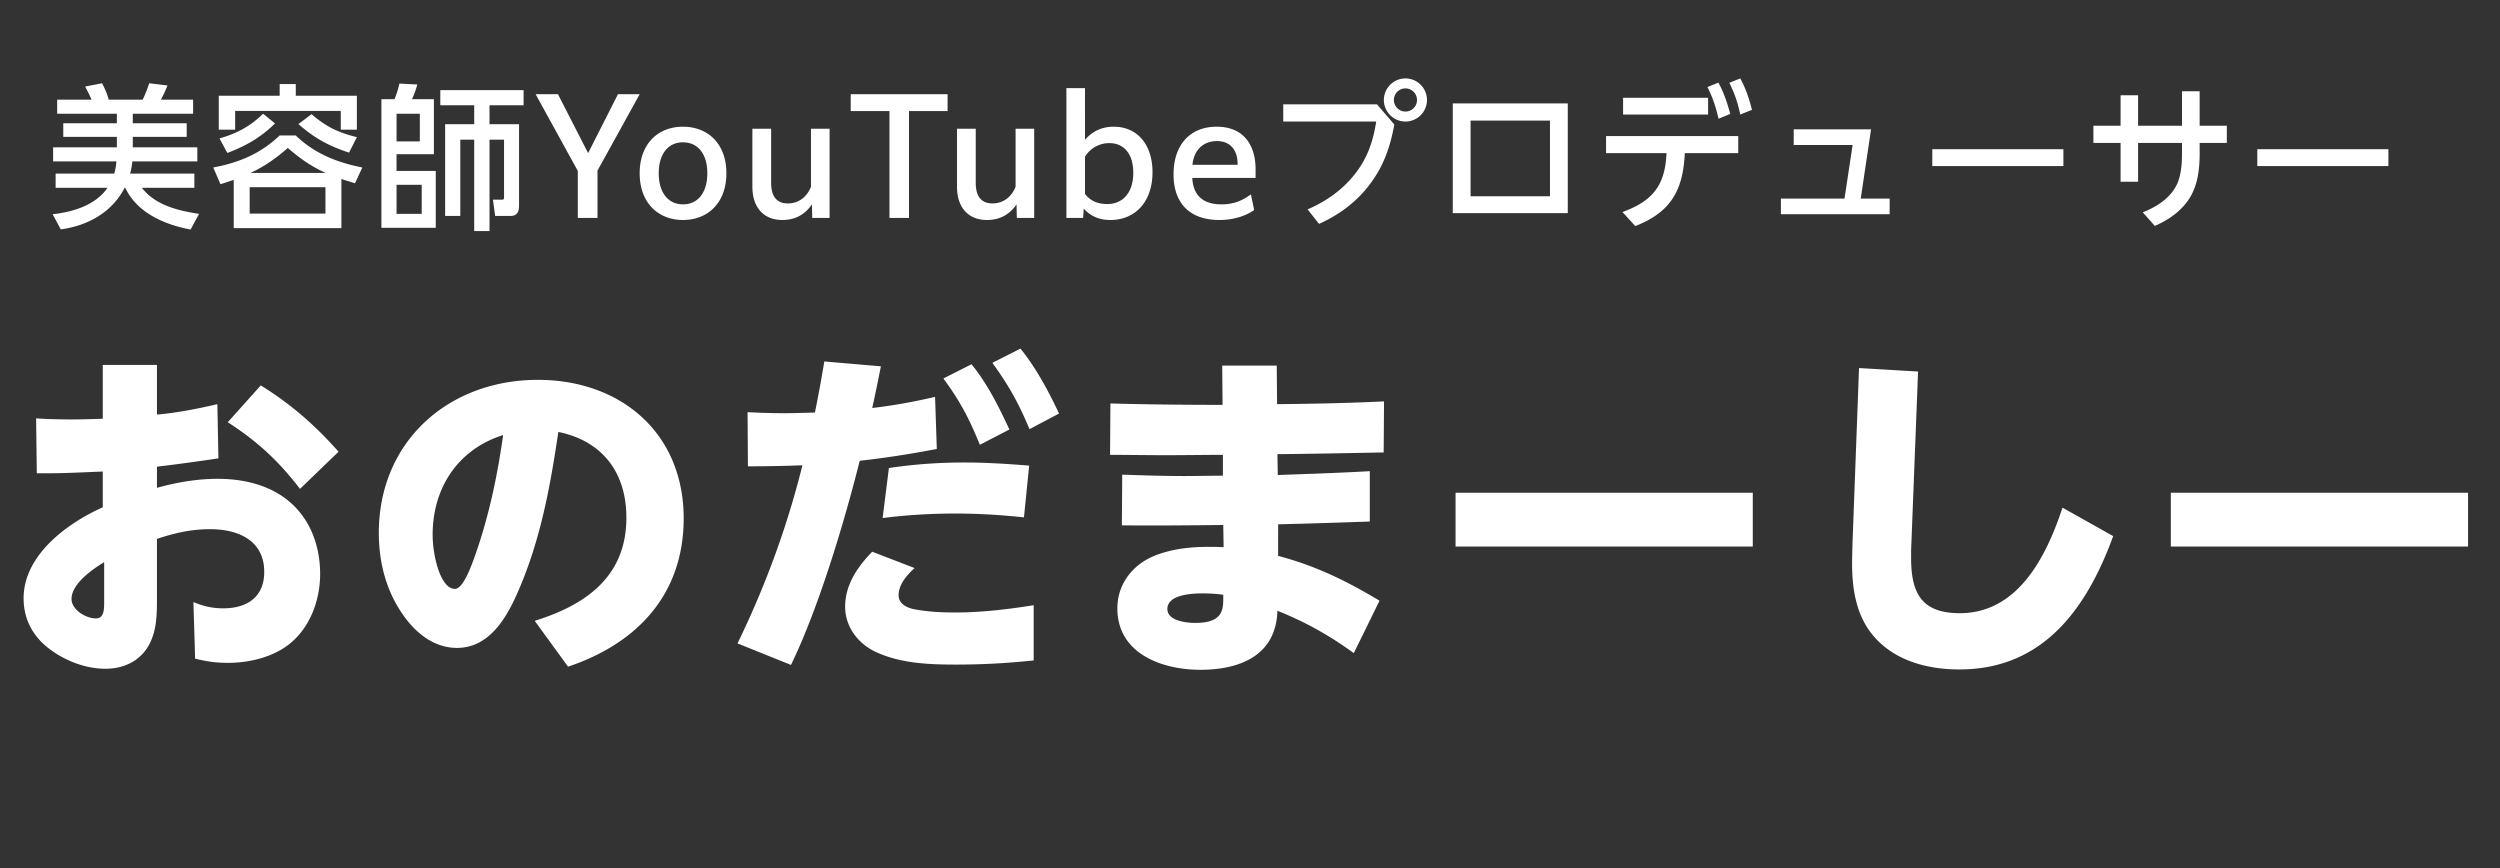 <svg width="288" height="100" fill="none" xmlns="http://www.w3.org/2000/svg"><rect width="100%" height="100%" fill="#333333" stroke="none"/><path d="M11.84 48.24c-1.24.04-2.44.08-3.68.08-1.32 0-2.68-.04-4-.12l.08 6.32h1.32c2.12 0 4.2-.12 6.28-.2v4.12c-4.12 1.84-9.12 5.52-9.12 10.48 0 2.52 1.16 4.56 3.2 6 1.76 1.28 4.04 2.12 6.24 2.12 2.52 0 4.64-1.28 5.44-3.76.44-1.24.48-2.76.48-4.16v-7.04c2.04-.68 3.96-1.12 6.12-1.12 3.16 0 6.24 1.24 6.24 4.92 0 2.92-2 4.2-4.72 4.2-1.24 0-2.28-.24-3.44-.72l.2 6.52c1.32.32 2.4.48 3.76.48 2.16 0 4.44-.48 6.28-1.6 2.96-1.8 4.36-5.32 4.36-8.64 0-2-.44-4-1.4-5.72-2.16-3.84-6.2-5.24-10.4-5.24-2.36 0-4.72.4-7 1.04v-2.44c2.36-.28 4.72-.6 7.08-.96l-.12-6.24c-2.24.52-4.64 1-6.96 1.2v-5.72h-6.24v6.2zM12 64.76v4.28c0 1.12.04 2.2-.96 2.2-1.16 0-2.8-1-2.8-2.24 0-1.76 2.44-3.44 3.76-4.24zm14.24-16.12c3.4 2.2 5.84 4.44 8.32 7.68L39 52.04c-2.64-3-5.52-5.52-8.96-7.64l-3.8 4.24zM61.6 71.52l3.84 5.28c8-2.68 13.32-8.36 13.32-17.08 0-9.84-7.24-15.96-16.8-15.96-10.28 0-18.32 7.08-18.32 17.64 0 3.36.84 6.68 2.8 9.44 1.44 2.08 3.56 3.8 6.2 3.8 3.8 0 5.8-3.6 7.12-6.68 2.52-5.84 3.64-11.96 4.56-18.2 5.08 1.04 7.84 4.68 7.84 9.88 0 6.76-4.64 10.04-10.56 11.88zm-3.64-21.4c-.64 4.6-1.6 9.16-3.12 13.56-.56 1.6-1.48 4.16-2.44 4.16-1.64 0-2.56-3.76-2.56-6.24 0-5.4 2.92-9.84 8.12-11.48zm41.08 2.96c2.96-.32 5.96-.8 8.88-1.36l-.2-6c-2.4.56-4.8 1-7.24 1.28.36-1.6.68-3.2 1-4.8l-6.52-.56c-.32 1.96-.68 3.92-1.08 5.88-1.2.04-2.36.08-3.56.08-1.4 0-2.8-.04-4.2-.12l.04 6.24c2.12 0 4.2-.04 6.28-.12-1.76 7.08-4.28 13.96-7.48 20.52l6.16 2.48c3.16-6.48 6.16-16.48 7.92-23.52zm1.44 10.48c-1.68 1.72-3.12 3.8-3.12 6.32 0 2.32 1.48 4.28 3.56 5.24 2.88 1.32 6.12 1.44 9.24 1.44 3 0 5.96-.16 8.92-.48v-6.36c-3 .48-6.04.84-9.08.84-1.52 0-3.08-.08-4.6-.36-.88-.16-1.88-.6-1.88-1.64 0-1.24 1-2.36 1.84-3.12l-4.88-1.88zm8.2-19.96c1.96 2.68 2.96 4.6 4.2 7.64l3.4-1.76c-1.24-2.68-2.52-5.24-4.36-7.52l-3.24 1.64zm-6.28 10.32l-.72 5.76c2.8-.36 5.6-.52 8.4-.52 2.6 0 5.24.16 7.88.44l.6-5.96c-2.48-.2-4.96-.36-7.44-.36-2.92 0-5.84.2-8.72.64zm11.92-12.12c1.92 2.64 3.04 4.68 4.28 7.64l3.4-1.8c-1.24-2.64-2.64-5.24-4.44-7.48l-3.24 1.64zm26.52 4.84c-4.32 0-8.6-.04-12.92-.16l-.04 5.92c2.16 0 4.28.04 6.44.04s4.36-.04 6.56-.04v2.4c-1.48 0-3 .04-4.48.04-2.4 0-4.76-.08-7.12-.16l-.04 5.84c3.92.04 7.8 0 11.68-.04l.04 2.56c-.6-.04-1.2-.04-1.8-.04-2.08 0-4.24.24-6.2 1.04-2.52 1.04-4.24 3.28-4.24 6.04 0 5.24 5.16 7.08 9.56 7.08 4.56 0 8.72-1.64 8.88-6.8 3.28 1.32 5.92 2.8 8.8 4.88l2.96-6.04c-3.8-2.28-7.4-4.04-11.68-5.16V60.4c3.52-.08 7.04-.2 10.56-.32v-5.8c-3.56.2-7.08.32-10.6.44l-.04-2.4c4.08-.04 8.16-.12 12.24-.2l.04-5.88c-4.12.2-8.2.28-12.32.32l-.04-4.44h-6.28l.04 4.52zm.08 22.28c0 1.4-.12 2.84-3.24 2.84-1 0-3.2-.24-3.2-1.6 0-1.68 2.88-1.8 4.04-1.8.8 0 1.6.04 2.4.16v.4zm26.76-12.16v6.2h34.24v-6.2h-34.24zm46.48-14.36l-.72 19.32c-.04.92-.08 2.72-.08 3.16 0 2.64.36 5.32 1.84 7.56 2.36 3.48 6.48 4.68 10.52 4.68 9.68 0 14.68-7.04 17.72-15.36l-5.84-3.28c-1.84 5.56-5.08 12.16-11.84 12.16-4.4 0-5.6-2.32-5.6-6.36v-.88l.8-20.6-6.8-.4zm35.92 14.36v6.2h34.24v-6.2h-34.24zM13.409 18.592a6.216 6.216 0 01-.252 1.404h-6.75v1.638h5.976c-1.35 1.998-4.032 2.808-6.318 3.042L7 26.422c3.096-.414 5.886-1.944 7.362-4.788h.072c1.332 2.88 4.572 4.266 7.524 4.806l.972-1.8c-2.412-.378-5.004-.972-6.588-3.006h6.048v-1.638h-7.398c.126-.486.216-.918.252-1.404h7.488v-1.62h-7.434v-1.206h6.21V14.2h-6.21v-1.098h6.948v-1.62h-3.708c.288-.558.54-1.062.756-1.638l-2.106-.252c-.216.648-.45 1.278-.756 1.89h-3.906a8.69 8.69 0 00-.774-1.89l-1.944.378c.252.486.522.99.738 1.512h-3.96v1.62h6.876V14.2H7.289v1.566h6.174v1.206H6.119v1.62h7.29zm25.92 2.034l1.566.486.846-1.818c-2.88-.558-5.544-1.62-7.668-3.69h-1.854c-2.214 2.106-4.68 3.132-7.65 3.69l.828 1.926c.504-.162 1.026-.324 1.53-.504v5.562h12.402v-5.652zm-1.8-.702h-8.676c1.62-.756 2.952-1.692 4.302-2.88 1.368 1.188 2.718 2.142 4.374 2.88zm-.036 1.638v3.042h-8.73v-3.042h8.73zm-5.274-11.88v1.35h-7.02v3.906h1.89v-2.16h12.168v2.16h1.854v-3.906h-7.038v-1.35h-1.854zm-.54 4.536l-1.368-1.116c-1.494 1.458-3.024 2.268-5.022 2.844l.9 1.674c2.142-.81 3.852-1.782 5.49-3.402zm8.532 3.366l.9-1.782c-2.196-.558-3.492-1.17-5.22-2.646l-1.512 1.134c1.854 1.638 3.492 2.52 5.832 3.294zm16.182-5.454h3.924v-1.746h-9.594v1.746h3.906v2.178H51.28v10.566h1.746V16.09h1.602v10.53h1.764V16.09h1.674v6.588c0 .144 0 .324-.198.324h-1.08l.252 1.872h1.782c.792 0 .972-.54.972-1.206v-9.36h-3.402V12.13zm-12.456-.702v14.814H50.2V19.69h-4.518v-1.926h4.302v-6.336h-2.52c.252-.558.45-1.116.612-1.692l-2.07-.108c-.144.666-.306 1.17-.558 1.8h-1.512zm4.428 1.674v3.186h-2.682v-3.186h2.682zm.216 8.19v3.348h-2.898v-3.348h2.898zm17.982 3.816h2.268v-5.454l4.86-8.802h-2.502l-3.438 6.786-3.474-6.786h-2.574l4.86 8.838v5.418zm12.113.234c2.862 0 5.004-1.962 5.004-5.382s-2.142-5.364-5.004-5.364c-2.844 0-4.986 1.944-4.986 5.364s2.142 5.382 4.986 5.382zm0-1.8c-1.728 0-2.79-1.386-2.79-3.582 0-2.196 1.062-3.564 2.79-3.564 1.746 0 2.808 1.368 2.808 3.564 0 2.196-1.062 3.582-2.808 3.582zm16.891 1.566V14.83h-2.142v6.678c-.342.918-1.206 1.926-2.664 1.926-1.242 0-1.926-.756-1.926-2.376V14.83h-2.16v6.678c0 2.394 1.296 3.834 3.456 3.834 1.656 0 2.718-.792 3.402-1.8l.036 1.566h1.998zm6.899 0h2.25V12.796h4.446v-1.944h-11.16v1.944h4.464v12.312zm16.672 0V14.83h-2.142v6.678c-.342.918-1.206 1.926-2.664 1.926-1.242 0-1.926-.756-1.926-2.376V14.83h-2.16v6.678c0 2.394 1.296 3.834 3.456 3.834 1.656 0 2.718-.792 3.402-1.8l.036 1.566h1.998zm3.712 0h1.926l.072-1.08c.828.936 1.872 1.314 3.06 1.314 2.898 0 4.86-2.124 4.86-5.49 0-3.276-1.818-5.256-4.464-5.256-1.422 0-2.52.576-3.312 1.512V10.15h-2.142v14.958zm2.142-2.772v-4.284a3.274 3.274 0 012.808-1.566c1.584 0 2.754 1.134 2.754 3.42 0 2.268-1.188 3.6-3.006 3.6-1.116 0-1.98-.396-2.556-1.17zm19.488 1.854l-.378-1.8c-.954.702-1.944 1.152-3.402 1.152-2.196 0-3.258-1.116-3.348-3.042h7.29v-1.026c0-2.52-1.188-4.878-4.482-4.878-3.114 0-4.968 2.142-4.968 5.49 0 3.258 1.8 5.256 5.274 5.256 1.8 0 3.204-.558 4.014-1.152zm-4.302-7.938c1.746 0 2.394 1.278 2.394 2.61v.126h-5.202c.18-1.818 1.35-2.736 2.808-2.736zm7.651-4.23v1.98h10.71c-.36 2.25-.954 4.068-2.34 5.904-1.458 1.908-3.384 3.276-5.562 4.212l1.314 1.674c2.376-1.062 4.464-2.628 5.994-4.752 1.494-2.034 2.232-4.23 2.682-6.696l-1.998-2.322h-10.8zm14.076-2.988a2.489 2.489 0 00-2.484 2.484 2.489 2.489 0 002.484 2.484 2.489 2.489 0 002.484-2.484 2.489 2.489 0 00-2.484-2.484zm0 1.152c.738 0 1.332.594 1.332 1.332 0 .738-.594 1.332-1.332 1.332a1.329 1.329 0 01-1.332-1.332c0-.738.594-1.332 1.332-1.332zm5.454 14.364h13.248V11.914h-13.248V24.55zm11.196-1.944h-9.144v-8.712h9.144v8.712zm15.534-4.968h6.156v-1.962h-15.228v1.962h6.966c-.162 3.726-1.602 5.526-5.076 6.786l1.476 1.62c4.104-1.602 5.508-4.122 5.706-8.406zm-7.11-6.372v1.926h9.792v-1.926h-9.792zm12.24-1.728c.648 1.332.936 2.196 1.26 3.654l1.35-.54c-.342-1.314-.702-2.43-1.35-3.618l-1.26.504zm-2.52.486c.648 1.332.936 2.214 1.278 3.654l1.35-.558c-.378-1.332-.702-2.376-1.368-3.6l-1.26.504zm17.658 12.852l1.188-7.974h-8.91v1.8h6.786l-.936 6.174h-7.326v1.8h12.528v-1.8h-3.33zm8.244-5.688v1.944h15.102v-1.944h-15.102zm21.69-2.7h-3.132v1.98h3.132v4.464h2.016v-4.464h5.058v1.26c0 1.08-.09 2.286-.486 3.294-.72 1.728-2.358 2.772-4.032 3.438l1.386 1.566c1.584-.684 3.06-1.71 3.996-3.186.972-1.548 1.17-3.402 1.17-5.202v-1.17h3.132v-1.98h-3.132V10.51h-2.034v3.978h-5.058v-3.51h-2.016v3.51zm15.75 2.7v1.944h15.102v-1.944h-15.102z" fill="#fff"/></svg>